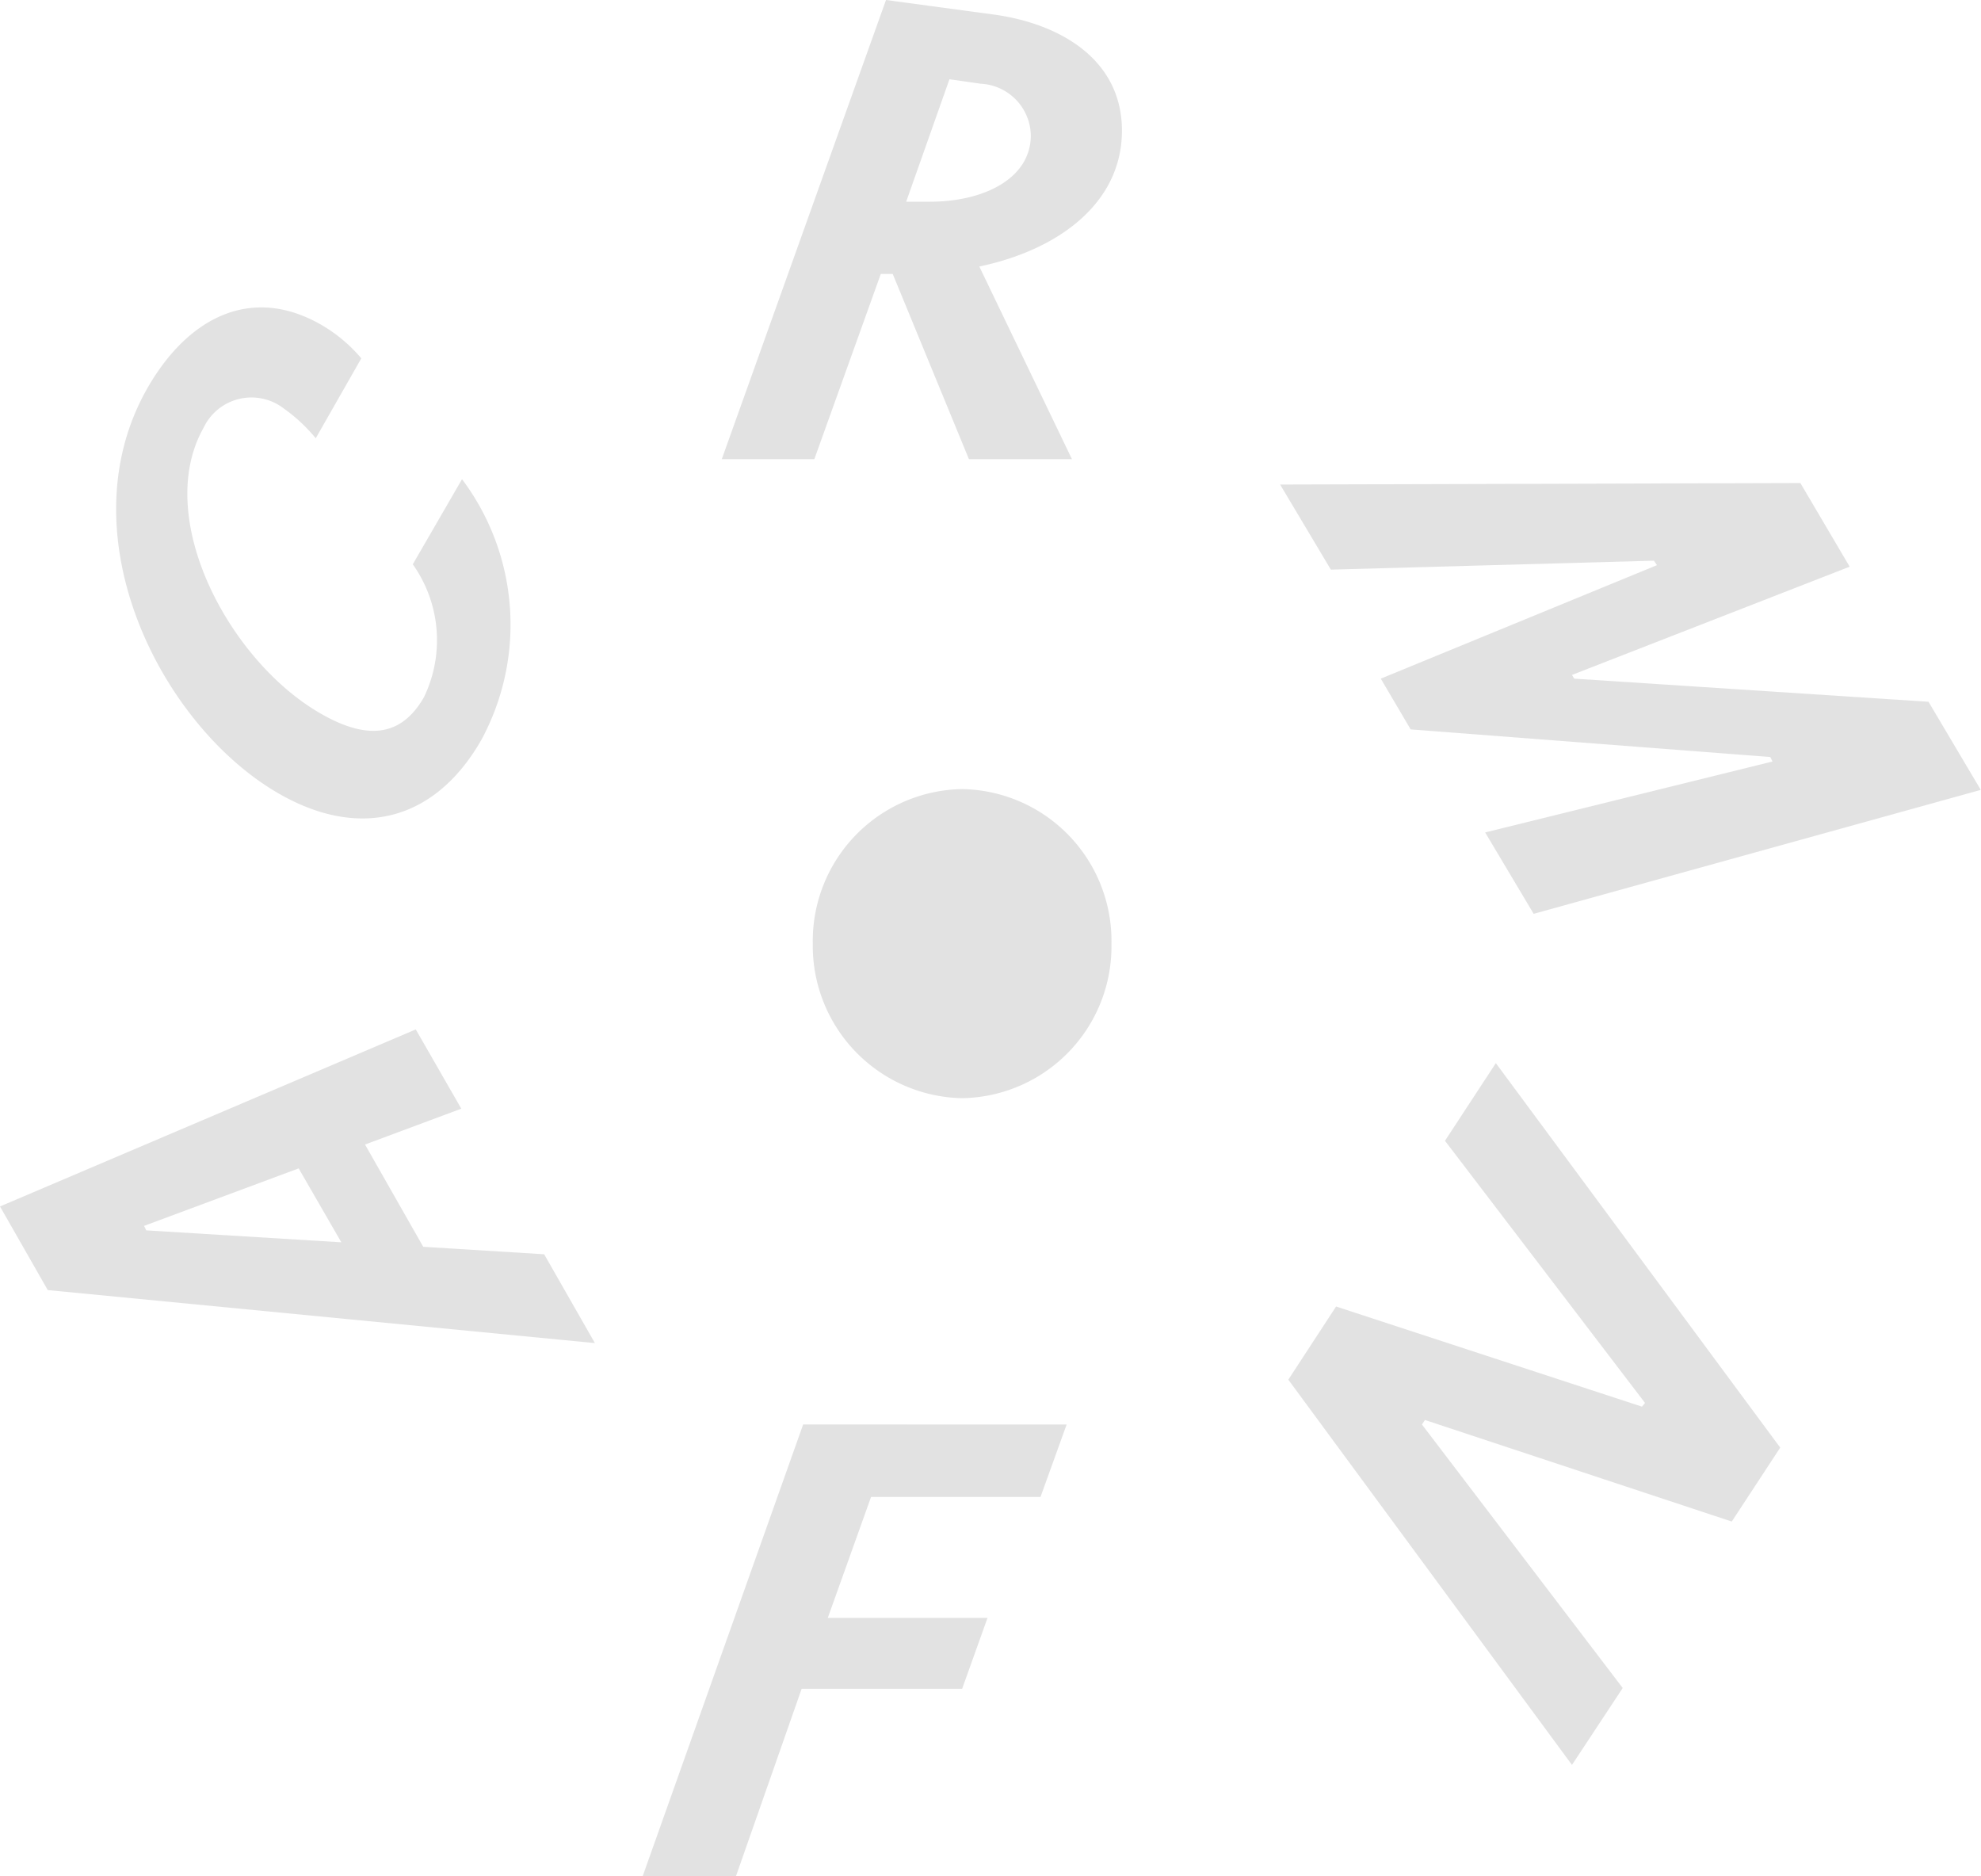 <svg xmlns="http://www.w3.org/2000/svg" viewBox="0 0 65 61.547"><defs><style>.a{fill:#e2e2e2;}</style></defs><g transform="translate(-940 -3104)"><path class="a" d="M15.788,20.709a4.983,4.983,0,0,0,4.9-5.07,4.983,4.983,0,0,0-4.9-5.07,4.983,4.983,0,0,0-4.9,5.07,5,5,0,0,0,4.9,5.07" transform="translate(955.781 3119.317)"/><path class="a" d="M9.67,15.062h3.037l2.18-6.074h.392l2.5,6.074h3.38L18.12,8.743C20.716,8.2,22.8,6.662,22.8,4.286c0-2.278-1.935-3.478-4.139-3.8L15.058,0ZM17.14,2.6l1.029.147a1.73,1.73,0,0,1,1.641,1.69c0,1.42-1.543,2.18-3.306,2.18h-.784Z" transform="translate(954.013 3104)"/><path class="a" d="M13.876,19.08,8.61,33.9h3.061l2.155-6.147h5.266l.833-2.327H14.684l1.42-3.968h5.56l.857-2.376Z" transform="translate(952.477 3131.649)"/><path class="a" d="M17.15,6.519l1.665,2.792,10.6-.294.1.147-9.062,3.723.98,1.665,11.8.906.073.147-9.429,2.327,1.592,2.67,14.67-4.066-1.714-2.89L26.8,12.887l-.073-.122,9.111-3.551L34.22,6.47Z" transform="translate(964.853 3113.376)"/><path class="a" d="M26.567,37.262l1.665-2.523-6.588-8.645.1-.147,10.066,3.331L33.4,26.853,24.069,14.24,22.4,16.787l6.564,8.6-.1.122L18.827,22.224l-1.567,2.4Z" transform="translate(965.012 3124.636)"/><path class="a" d="M0,19.594l1.567,2.743L19.52,24.076l-1.665-2.914-3.968-.245-1.91-3.355,3.159-1.176-1.494-2.6Zm4.8.784-.073-.147L9.8,18.345l1.4,2.425Z" transform="translate(940 3123.984)"/><path class="a" d="M13.542,18.3a7.947,7.947,0,0,0-.637-8.547l-1.616,2.792a4.3,4.3,0,0,1,.367,4.359c-.784,1.372-1.959,1.372-3.429.514-2.988-1.739-5.462-6.417-3.8-9.356A1.738,1.738,0,0,1,7.052,7.43a5.43,5.43,0,0,1,1.053.98L9.6,5.789A4.972,4.972,0,0,0,8.325,4.711C6.072,3.389,3.966,4.368,2.594,6.744c-2.743,4.776.392,11.046,4.261,13.3C9.5,21.586,12,21,13.542,18.3" transform="translate(942.255 3109.967)"/></g></svg>